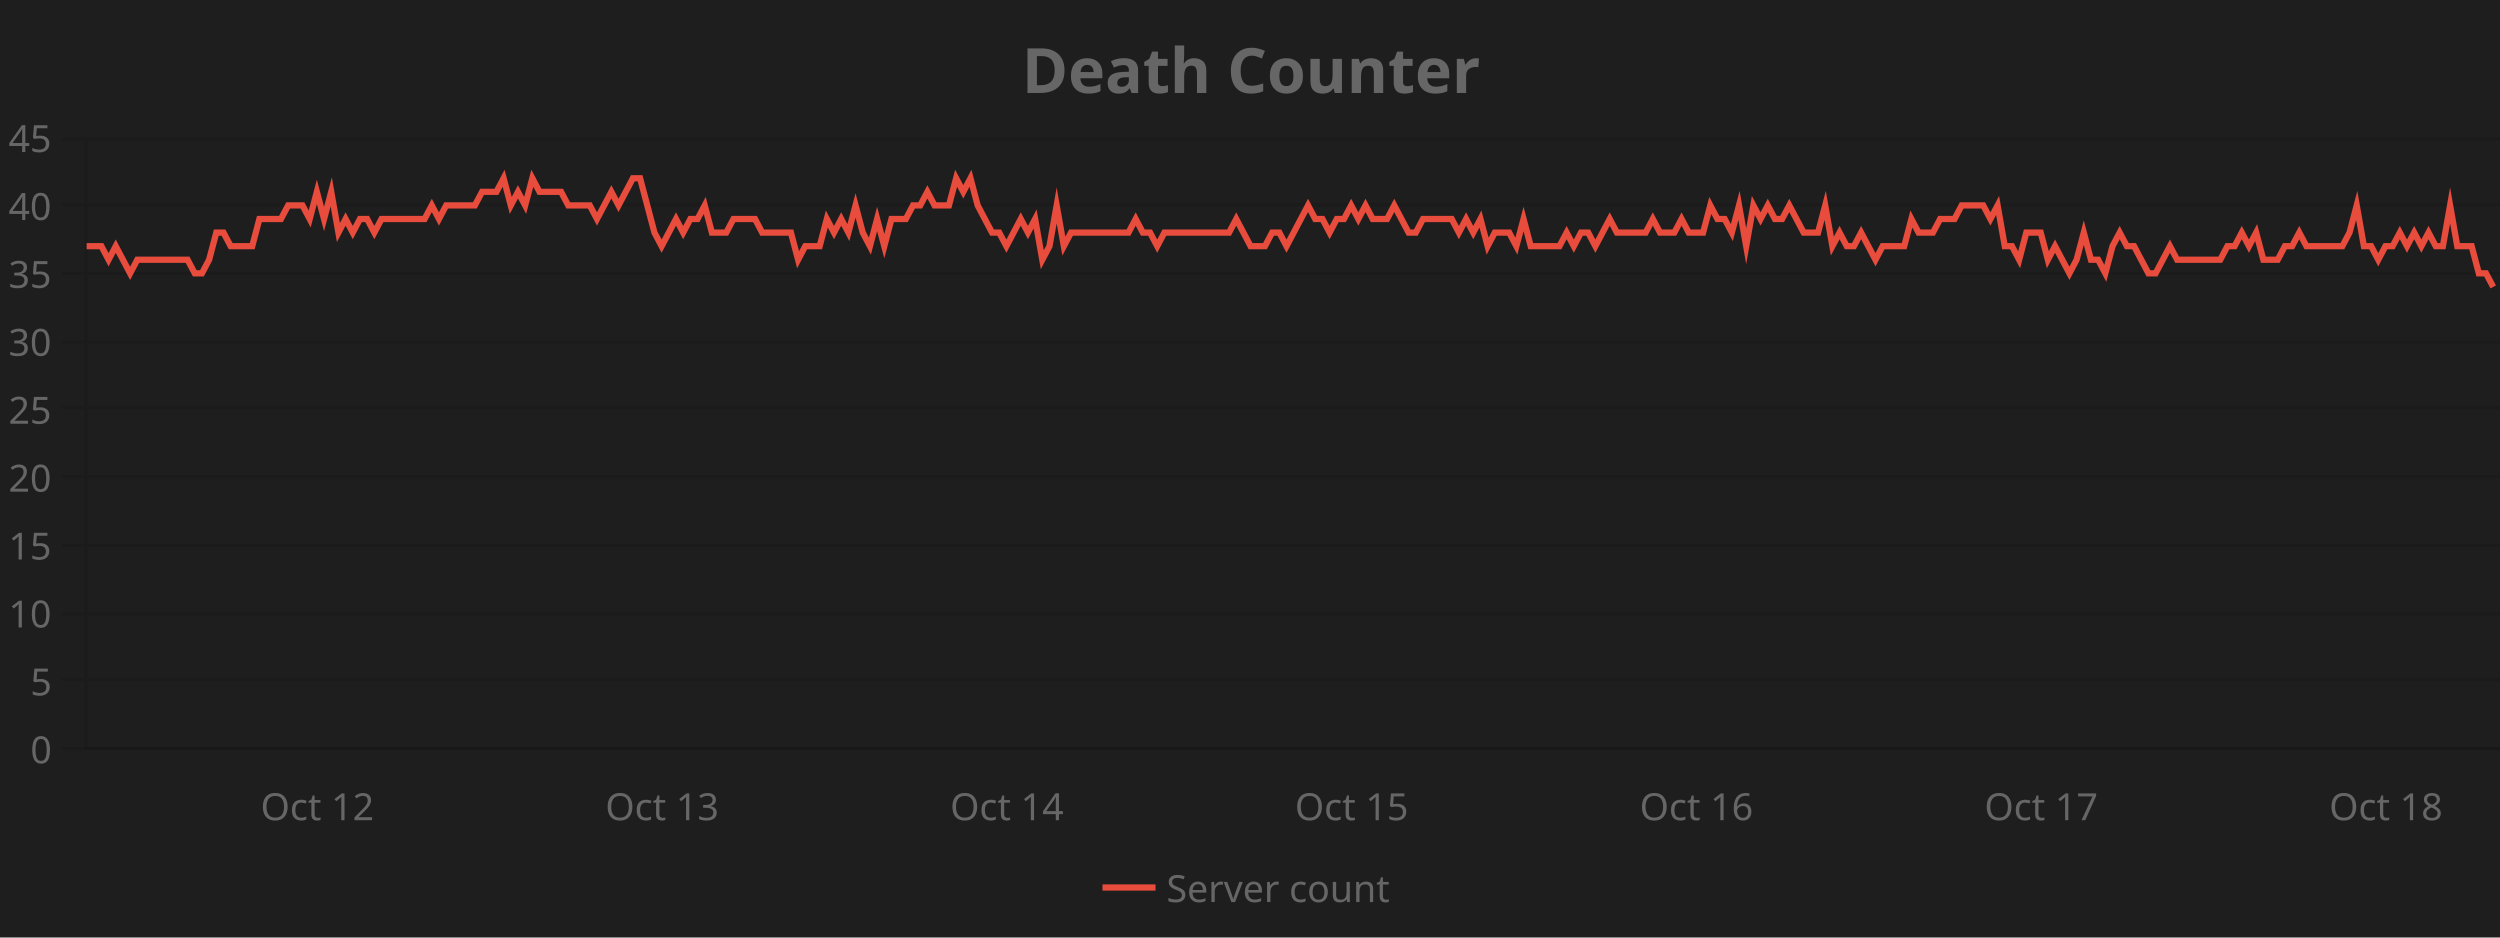 <?xml version="1.0" encoding="UTF-8"?>
<svg xmlns="http://www.w3.org/2000/svg" xmlns:xlink="http://www.w3.org/1999/xlink" width="800" height="300" viewBox="0 0 800 300">
<defs>
<clipPath id="clip-0">
<path clip-rule="nonzero" d="M 27.727 43 L 800 43 L 800 121 L 27.727 121 Z M 27.727 43 "/>
</clipPath>
</defs>
<rect x="-80" y="-30" width="960" height="360" fill="rgb(11.765%, 11.765%, 11.765%)" fill-opacity="1"/>
<path fill="none" stroke-width="1" stroke-linecap="butt" stroke-linejoin="miter" stroke="rgb(0%, 0%, 0%)" stroke-opacity="0.098" stroke-miterlimit="10" d="M 28 239.5 L 800 239.5 "/>
<path fill="none" stroke-width="1" stroke-linecap="butt" stroke-linejoin="miter" stroke="rgb(0%, 0%, 0%)" stroke-opacity="0.098" stroke-miterlimit="10" d="M 19.727 239.5 L 27 239.5 "/>
<path fill="none" stroke-width="1" stroke-linecap="butt" stroke-linejoin="miter" stroke="rgb(0%, 0%, 0%)" stroke-opacity="0.098" stroke-miterlimit="10" d="M 28 217.5 L 800 217.5 "/>
<path fill="none" stroke-width="1" stroke-linecap="butt" stroke-linejoin="miter" stroke="rgb(0%, 0%, 0%)" stroke-opacity="0.098" stroke-miterlimit="10" d="M 19.727 217.5 L 27 217.5 "/>
<path fill="none" stroke-width="1" stroke-linecap="butt" stroke-linejoin="miter" stroke="rgb(0%, 0%, 0%)" stroke-opacity="0.098" stroke-miterlimit="10" d="M 28 196.5 L 800 196.5 "/>
<path fill="none" stroke-width="1" stroke-linecap="butt" stroke-linejoin="miter" stroke="rgb(0%, 0%, 0%)" stroke-opacity="0.098" stroke-miterlimit="10" d="M 19.727 196.5 L 27 196.5 "/>
<path fill="none" stroke-width="1" stroke-linecap="butt" stroke-linejoin="miter" stroke="rgb(0%, 0%, 0%)" stroke-opacity="0.098" stroke-miterlimit="10" d="M 28 174.5 L 800 174.5 "/>
<path fill="none" stroke-width="1" stroke-linecap="butt" stroke-linejoin="miter" stroke="rgb(0%, 0%, 0%)" stroke-opacity="0.098" stroke-miterlimit="10" d="M 19.727 174.5 L 27 174.5 "/>
<path fill="none" stroke-width="1" stroke-linecap="butt" stroke-linejoin="miter" stroke="rgb(0%, 0%, 0%)" stroke-opacity="0.098" stroke-miterlimit="10" d="M 28 152.5 L 800 152.5 "/>
<path fill="none" stroke-width="1" stroke-linecap="butt" stroke-linejoin="miter" stroke="rgb(0%, 0%, 0%)" stroke-opacity="0.098" stroke-miterlimit="10" d="M 19.727 152.5 L 27 152.5 "/>
<path fill="none" stroke-width="1" stroke-linecap="butt" stroke-linejoin="miter" stroke="rgb(0%, 0%, 0%)" stroke-opacity="0.098" stroke-miterlimit="10" d="M 28 130.5 L 800 130.5 "/>
<path fill="none" stroke-width="1" stroke-linecap="butt" stroke-linejoin="miter" stroke="rgb(0%, 0%, 0%)" stroke-opacity="0.098" stroke-miterlimit="10" d="M 19.727 130.5 L 27 130.5 "/>
<path fill="none" stroke-width="1" stroke-linecap="butt" stroke-linejoin="miter" stroke="rgb(0%, 0%, 0%)" stroke-opacity="0.098" stroke-miterlimit="10" d="M 28 109.5 L 800 109.5 "/>
<path fill="none" stroke-width="1" stroke-linecap="butt" stroke-linejoin="miter" stroke="rgb(0%, 0%, 0%)" stroke-opacity="0.098" stroke-miterlimit="10" d="M 19.727 109.5 L 27 109.5 "/>
<path fill="none" stroke-width="1" stroke-linecap="butt" stroke-linejoin="miter" stroke="rgb(0%, 0%, 0%)" stroke-opacity="0.098" stroke-miterlimit="10" d="M 28 87.5 L 800 87.5 "/>
<path fill="none" stroke-width="1" stroke-linecap="butt" stroke-linejoin="miter" stroke="rgb(0%, 0%, 0%)" stroke-opacity="0.098" stroke-miterlimit="10" d="M 19.727 87.5 L 27 87.5 "/>
<path fill="none" stroke-width="1" stroke-linecap="butt" stroke-linejoin="miter" stroke="rgb(0%, 0%, 0%)" stroke-opacity="0.098" stroke-miterlimit="10" d="M 28 65.5 L 800 65.5 "/>
<path fill="none" stroke-width="1" stroke-linecap="butt" stroke-linejoin="miter" stroke="rgb(0%, 0%, 0%)" stroke-opacity="0.098" stroke-miterlimit="10" d="M 19.727 65.5 L 27 65.5 "/>
<path fill="none" stroke-width="1" stroke-linecap="butt" stroke-linejoin="miter" stroke="rgb(0%, 0%, 0%)" stroke-opacity="0.098" stroke-miterlimit="10" d="M 28 44.5 L 800 44.5 "/>
<path fill="none" stroke-width="1" stroke-linecap="butt" stroke-linejoin="miter" stroke="rgb(0%, 0%, 0%)" stroke-opacity="0.098" stroke-miterlimit="10" d="M 19.727 44.5 L 27 44.5 "/>
<path fill="none" stroke-width="2" stroke-linecap="butt" stroke-linejoin="miter" stroke="rgb(90.588%, 29.804%, 23.529%)" stroke-opacity="1" stroke-miterlimit="10" d="M 352.797 284 L 369.77 284 "/>
<path fill-rule="nonzero" fill="rgb(40%, 40%, 40%)" fill-opacity="1" d="M 379.312 286.359 C 379.312 287.121 379.035 287.715 378.484 288.141 C 377.93 288.57 377.188 288.781 376.25 288.781 C 375.77 288.781 375.32 288.742 374.906 288.672 C 374.5 288.602 374.16 288.5 373.891 288.375 L 373.891 287.344 C 374.18 287.469 374.539 287.586 374.969 287.688 C 375.395 287.793 375.836 287.844 376.297 287.844 C 376.93 287.844 377.41 287.719 377.734 287.469 C 378.055 287.219 378.219 286.883 378.219 286.453 C 378.219 286.184 378.156 285.953 378.031 285.766 C 377.914 285.57 377.711 285.387 377.422 285.219 C 377.129 285.055 376.723 284.883 376.203 284.703 C 375.484 284.434 374.938 284.105 374.562 283.719 C 374.188 283.336 374 282.812 374 282.156 C 374 281.699 374.113 281.309 374.344 280.984 C 374.582 280.664 374.906 280.414 375.312 280.234 C 375.727 280.059 376.203 279.969 376.734 279.969 C 377.203 279.969 377.633 280.016 378.031 280.109 C 378.426 280.195 378.781 280.309 379.094 280.453 L 378.766 281.375 C 378.473 281.25 378.148 281.148 377.797 281.062 C 377.453 280.969 377.094 280.922 376.719 280.922 C 376.176 280.922 375.77 281.039 375.5 281.266 C 375.227 281.484 375.094 281.789 375.094 282.172 C 375.094 282.453 375.148 282.695 375.266 282.891 C 375.391 283.078 375.586 283.25 375.859 283.406 C 376.129 283.555 376.5 283.715 376.969 283.891 C 377.469 284.078 377.891 284.277 378.234 284.484 C 378.586 284.695 378.852 284.949 379.031 285.25 C 379.219 285.543 379.312 285.914 379.312 286.359 Z M 383.367 282.109 C 383.918 282.109 384.391 282.23 384.789 282.469 C 385.184 282.711 385.484 283.047 385.695 283.484 C 385.914 283.914 386.023 284.422 386.023 285.016 L 386.023 285.641 L 381.617 285.641 C 381.637 286.371 381.824 286.93 382.18 287.312 C 382.531 287.688 383.027 287.875 383.664 287.875 C 384.078 287.875 384.445 287.84 384.758 287.766 C 385.07 287.684 385.398 287.574 385.742 287.438 L 385.742 288.359 C 385.406 288.508 385.078 288.609 384.758 288.672 C 384.445 288.742 384.062 288.781 383.617 288.781 C 383.012 288.781 382.477 288.656 382.008 288.406 C 381.539 288.156 381.172 287.789 380.914 287.297 C 380.652 286.809 380.523 286.203 380.523 285.484 C 380.523 284.789 380.641 284.188 380.883 283.688 C 381.121 283.18 381.453 282.789 381.883 282.516 C 382.309 282.246 382.805 282.109 383.367 282.109 Z M 383.352 282.969 C 382.852 282.969 382.453 283.133 382.164 283.453 C 381.871 283.777 381.699 284.227 381.648 284.797 L 384.914 284.797 C 384.914 284.258 384.789 283.82 384.539 283.484 C 384.289 283.141 383.891 282.969 383.352 282.969 Z M 390.652 282.109 C 390.777 282.109 390.906 282.117 391.043 282.125 C 391.188 282.137 391.312 282.152 391.418 282.172 L 391.277 283.141 C 391.172 283.121 391.059 283.105 390.934 283.094 C 390.809 283.074 390.691 283.062 390.59 283.062 C 390.254 283.062 389.941 283.156 389.652 283.344 C 389.371 283.523 389.141 283.773 388.965 284.094 C 388.797 284.418 388.715 284.793 388.715 285.219 L 388.715 288.656 L 387.652 288.656 L 387.652 282.219 L 388.527 282.219 L 388.637 283.406 L 388.684 283.406 C 388.891 283.055 389.156 282.75 389.48 282.5 C 389.812 282.242 390.203 282.109 390.652 282.109 Z M 394.031 288.656 L 391.594 282.219 L 392.719 282.219 L 394.094 286.016 C 394.156 286.195 394.223 286.391 394.297 286.609 C 394.367 286.82 394.43 287.023 394.484 287.219 C 394.535 287.418 394.578 287.586 394.609 287.719 L 394.656 287.719 C 394.688 287.586 394.727 287.418 394.781 287.219 C 394.844 287.023 394.91 286.812 394.984 286.594 C 395.066 286.375 395.133 286.184 395.188 286.016 L 396.562 282.219 L 397.688 282.219 L 395.234 288.656 Z M 401.188 282.109 C 401.738 282.109 402.211 282.23 402.609 282.469 C 403.004 282.711 403.305 283.047 403.516 283.484 C 403.734 283.914 403.844 284.422 403.844 285.016 L 403.844 285.641 L 399.438 285.641 C 399.457 286.371 399.645 286.93 400 287.312 C 400.352 287.688 400.848 287.875 401.484 287.875 C 401.898 287.875 402.266 287.84 402.578 287.766 C 402.891 287.684 403.219 287.574 403.562 287.438 L 403.562 288.359 C 403.227 288.508 402.898 288.609 402.578 288.672 C 402.266 288.742 401.883 288.781 401.438 288.781 C 400.832 288.781 400.297 288.656 399.828 288.406 C 399.359 288.156 398.992 287.789 398.734 287.297 C 398.473 286.809 398.344 286.203 398.344 285.484 C 398.344 284.789 398.461 284.188 398.703 283.688 C 398.941 283.18 399.273 282.789 399.703 282.516 C 400.129 282.246 400.625 282.109 401.188 282.109 Z M 401.172 282.969 C 400.672 282.969 400.273 283.133 399.984 283.453 C 399.691 283.777 399.52 284.227 399.469 284.797 L 402.734 284.797 C 402.734 284.258 402.609 283.82 402.359 283.484 C 402.109 283.141 401.711 282.969 401.172 282.969 Z M 408.473 282.109 C 408.598 282.109 408.727 282.117 408.863 282.125 C 409.008 282.137 409.133 282.152 409.238 282.172 L 409.098 283.141 C 408.992 283.121 408.879 283.105 408.754 283.094 C 408.629 283.074 408.512 283.062 408.41 283.062 C 408.074 283.062 407.762 283.156 407.473 283.344 C 407.191 283.523 406.961 283.773 406.785 284.094 C 406.617 284.418 406.535 284.793 406.535 285.219 L 406.535 288.656 L 405.473 288.656 L 405.473 282.219 L 406.348 282.219 L 406.457 283.406 L 406.504 283.406 C 406.711 283.055 406.977 282.75 407.301 282.5 C 407.633 282.242 408.023 282.109 408.473 282.109 Z M 416.125 288.781 C 415.562 288.781 415.055 288.664 414.609 288.438 C 414.172 288.199 413.82 287.836 413.562 287.344 C 413.312 286.855 413.188 286.23 413.188 285.469 C 413.188 284.68 413.316 284.039 413.578 283.547 C 413.848 283.047 414.207 282.684 414.656 282.453 C 415.113 282.227 415.629 282.109 416.203 282.109 C 416.523 282.109 416.836 282.148 417.141 282.219 C 417.453 282.281 417.703 282.359 417.891 282.453 L 417.578 283.328 C 417.379 283.258 417.148 283.188 416.891 283.125 C 416.641 283.062 416.398 283.031 416.172 283.031 C 414.91 283.031 414.281 283.844 414.281 285.469 C 414.281 286.242 414.43 286.836 414.734 287.25 C 415.047 287.656 415.508 287.859 416.125 287.859 C 416.469 287.859 416.773 287.824 417.047 287.75 C 417.316 287.68 417.562 287.594 417.781 287.5 L 417.781 288.422 C 417.57 288.539 417.336 288.625 417.078 288.688 C 416.816 288.75 416.5 288.781 416.125 288.781 Z M 424.902 285.422 C 424.902 286.496 424.629 287.324 424.09 287.906 C 423.547 288.492 422.816 288.781 421.902 288.781 C 421.34 288.781 420.832 288.652 420.387 288.391 C 419.938 288.133 419.582 287.75 419.324 287.25 C 419.074 286.75 418.949 286.141 418.949 285.422 C 418.949 284.359 419.215 283.543 419.746 282.969 C 420.285 282.398 421.016 282.109 421.934 282.109 C 422.527 282.109 423.043 282.242 423.48 282.5 C 423.926 282.762 424.277 283.137 424.527 283.625 C 424.777 284.117 424.902 284.715 424.902 285.422 Z M 420.043 285.422 C 420.043 286.184 420.191 286.789 420.496 287.234 C 420.797 287.684 421.277 287.906 421.934 287.906 C 422.578 287.906 423.051 287.684 423.355 287.234 C 423.656 286.789 423.809 286.184 423.809 285.422 C 423.809 284.664 423.656 284.07 423.355 283.641 C 423.051 283.215 422.574 283 421.918 283 C 421.262 283 420.781 283.215 420.48 283.641 C 420.188 284.07 420.043 284.664 420.043 285.422 Z M 431.941 282.219 L 431.941 288.656 L 431.082 288.656 L 430.926 287.797 L 430.879 287.797 C 430.668 288.141 430.379 288.391 430.004 288.547 C 429.637 288.703 429.246 288.781 428.832 288.781 C 428.059 288.781 427.477 288.594 427.082 288.219 C 426.695 287.844 426.504 287.25 426.504 286.438 L 426.504 282.219 L 427.566 282.219 L 427.566 286.359 C 427.566 287.391 428.039 287.906 428.988 287.906 C 429.707 287.906 430.199 287.711 430.473 287.312 C 430.754 286.906 430.895 286.328 430.895 285.578 L 430.895 282.219 Z M 437.078 282.109 C 437.848 282.109 438.426 282.297 438.812 282.672 C 439.207 283.039 439.406 283.637 439.406 284.469 L 439.406 288.656 L 438.375 288.656 L 438.375 284.547 C 438.375 283.516 437.891 283 436.922 283 C 436.211 283 435.723 283.199 435.453 283.594 C 435.18 283.992 435.047 284.562 435.047 285.312 L 435.047 288.656 L 433.984 288.656 L 433.984 282.219 L 434.844 282.219 L 435 283.094 L 435.062 283.094 C 435.27 282.762 435.555 282.516 435.922 282.359 C 436.285 282.195 436.672 282.109 437.078 282.109 Z M 443.555 287.906 C 443.711 287.906 443.871 287.898 444.039 287.875 C 444.203 287.844 444.34 287.812 444.445 287.781 L 444.445 288.578 C 444.34 288.641 444.184 288.688 443.977 288.719 C 443.766 288.758 443.562 288.781 443.367 288.781 C 443.031 288.781 442.719 288.723 442.43 288.609 C 442.148 288.484 441.918 288.281 441.742 288 C 441.574 287.711 441.492 287.305 441.492 286.781 L 441.492 283.047 L 440.57 283.047 L 440.57 282.531 L 441.492 282.109 L 441.914 280.75 L 442.539 280.75 L 442.539 282.219 L 444.398 282.219 L 444.398 283.047 L 442.539 283.047 L 442.539 286.766 C 442.539 287.152 442.633 287.438 442.82 287.625 C 443.008 287.812 443.25 287.906 443.555 287.906 Z M 373.281 275.828 "/>
<path fill-rule="nonzero" fill="rgb(40%, 40%, 40%)" fill-opacity="1" d="M 340.641 22.477 C 340.641 24.895 339.957 26.711 338.594 27.93 C 337.227 29.148 335.312 29.758 332.844 29.758 L 328.797 29.758 L 328.797 15.477 L 333.281 15.477 C 334.77 15.477 336.062 15.742 337.156 16.273 C 338.258 16.805 339.113 17.594 339.719 18.633 C 340.332 19.664 340.641 20.945 340.641 22.477 Z M 337.5 22.555 C 337.5 20.973 337.148 19.812 336.453 19.07 C 335.766 18.332 334.758 17.961 333.438 17.961 L 331.812 17.961 L 331.812 27.258 L 333.125 27.258 C 336.039 27.258 337.5 25.691 337.5 22.555 Z M 347.863 18.633 C 349.363 18.633 350.551 19.066 351.426 19.93 C 352.309 20.785 352.754 22.008 352.754 23.602 L 352.754 25.039 L 345.723 25.039 C 345.742 25.883 345.988 26.547 346.457 27.023 C 346.934 27.504 347.598 27.742 348.441 27.742 C 349.148 27.742 349.789 27.676 350.363 27.539 C 350.934 27.395 351.527 27.176 352.145 26.883 L 352.145 29.18 C 351.613 29.441 351.051 29.633 350.457 29.758 C 349.863 29.891 349.145 29.961 348.301 29.961 C 347.207 29.961 346.238 29.758 345.395 29.352 C 344.559 28.945 343.902 28.332 343.426 27.508 C 342.945 26.676 342.707 25.633 342.707 24.383 C 342.707 23.102 342.918 22.039 343.348 21.195 C 343.785 20.344 344.387 19.703 345.16 19.273 C 345.93 18.848 346.832 18.633 347.863 18.633 Z M 347.879 20.758 C 347.305 20.758 346.824 20.945 346.441 21.32 C 346.066 21.695 345.848 22.273 345.785 23.055 L 349.957 23.055 C 349.945 22.391 349.773 21.844 349.441 21.414 C 349.105 20.977 348.586 20.758 347.879 20.758 Z M 359.668 18.617 C 361.125 18.617 362.246 18.938 363.027 19.57 C 363.809 20.207 364.199 21.176 364.199 22.477 L 364.199 29.758 L 362.121 29.758 L 361.543 28.273 L 361.465 28.273 C 360.996 28.867 360.5 29.301 359.98 29.57 C 359.457 29.828 358.746 29.961 357.84 29.961 C 356.871 29.961 356.062 29.68 355.418 29.117 C 354.781 28.547 354.465 27.672 354.465 26.492 C 354.465 25.336 354.871 24.484 355.684 23.93 C 356.496 23.379 357.715 23.078 359.34 23.023 L 361.246 22.961 L 361.246 22.477 C 361.246 21.906 361.094 21.488 360.793 21.227 C 360.488 20.957 360.074 20.82 359.543 20.82 C 359.012 20.82 358.488 20.898 357.98 21.055 C 357.469 21.203 356.965 21.391 356.465 21.617 L 355.48 19.602 C 356.062 19.289 356.707 19.051 357.418 18.883 C 358.137 18.707 358.887 18.617 359.668 18.617 Z M 360.074 24.742 C 359.113 24.766 358.449 24.938 358.074 25.258 C 357.707 25.582 357.527 26.004 357.527 26.523 C 357.527 26.973 357.656 27.297 357.918 27.492 C 358.188 27.68 358.535 27.773 358.965 27.773 C 359.598 27.773 360.137 27.586 360.574 27.211 C 361.02 26.828 361.246 26.289 361.246 25.602 L 361.246 24.695 Z M 371.855 27.57 C 372.188 27.57 372.504 27.539 372.809 27.477 C 373.121 27.414 373.434 27.336 373.746 27.242 L 373.746 29.461 C 373.422 29.598 373.02 29.711 372.543 29.805 C 372.074 29.906 371.559 29.961 370.996 29.961 C 370.34 29.961 369.754 29.855 369.246 29.648 C 368.734 29.43 368.328 29.062 368.027 28.539 C 367.723 28.008 367.574 27.273 367.574 26.336 L 367.574 21.07 L 366.152 21.07 L 366.152 19.82 L 367.793 18.82 L 368.652 16.523 L 370.559 16.523 L 370.559 18.836 L 373.621 18.836 L 373.621 21.07 L 370.559 21.07 L 370.559 26.336 C 370.559 26.754 370.676 27.066 370.918 27.273 C 371.156 27.473 371.469 27.57 371.855 27.57 Z M 378.926 17.664 C 378.926 18.195 378.902 18.711 378.863 19.211 C 378.832 19.703 378.805 20.047 378.785 20.242 L 378.941 20.242 C 379.285 19.68 379.727 19.273 380.27 19.023 C 380.82 18.766 381.43 18.633 382.098 18.633 C 383.285 18.633 384.23 18.953 384.941 19.586 C 385.66 20.223 386.02 21.238 386.02 22.633 L 386.02 29.758 L 383.035 29.758 L 383.035 23.383 C 383.035 21.812 382.449 21.023 381.285 21.023 C 380.387 21.023 379.77 21.336 379.426 21.961 C 379.09 22.578 378.926 23.461 378.926 24.617 L 378.926 29.758 L 375.941 29.758 L 375.941 14.555 L 378.926 14.555 Z M 400.578 17.805 C 399.422 17.805 398.535 18.238 397.922 19.102 C 397.305 19.969 397 21.156 397 22.664 C 397 24.188 397.281 25.363 397.844 26.195 C 398.414 27.031 399.328 27.445 400.578 27.445 C 401.16 27.445 401.742 27.379 402.328 27.242 C 402.91 27.109 403.539 26.922 404.219 26.68 L 404.219 29.211 C 403.594 29.473 402.973 29.66 402.359 29.773 C 401.742 29.898 401.055 29.961 400.297 29.961 C 398.828 29.961 397.613 29.66 396.656 29.055 C 395.707 28.441 395.004 27.586 394.547 26.492 C 394.098 25.391 393.875 24.102 393.875 22.633 C 393.875 21.195 394.133 19.926 394.656 18.82 C 395.176 17.719 395.93 16.852 396.922 16.227 C 397.922 15.594 399.141 15.273 400.578 15.273 C 401.285 15.273 401.992 15.367 402.703 15.555 C 403.422 15.734 404.109 15.973 404.766 16.273 L 403.781 18.742 C 403.25 18.484 402.711 18.266 402.172 18.086 C 401.629 17.898 401.098 17.805 400.578 17.805 Z M 416.945 24.273 C 416.945 26.086 416.465 27.488 415.508 28.477 C 414.559 29.469 413.262 29.961 411.617 29.961 C 410.605 29.961 409.703 29.742 408.914 29.305 C 408.121 28.859 407.496 28.211 407.039 27.367 C 406.59 26.523 406.367 25.492 406.367 24.273 C 406.367 22.461 406.836 21.07 407.773 20.102 C 408.719 19.125 410.023 18.633 411.68 18.633 C 412.711 18.633 413.617 18.859 414.398 19.305 C 415.188 19.742 415.809 20.379 416.258 21.211 C 416.715 22.047 416.945 23.066 416.945 24.273 Z M 409.398 24.273 C 409.398 25.359 409.574 26.176 409.93 26.727 C 410.281 27.281 410.859 27.555 411.664 27.555 C 412.445 27.555 413.012 27.281 413.367 26.727 C 413.719 26.176 413.898 25.359 413.898 24.273 C 413.898 23.203 413.719 22.395 413.367 21.852 C 413.012 21.312 412.438 21.039 411.648 21.039 C 410.855 21.039 410.281 21.312 409.93 21.852 C 409.574 22.395 409.398 23.203 409.398 24.273 Z M 429.418 18.836 L 429.418 29.758 L 427.137 29.758 L 426.746 28.352 L 426.574 28.352 C 426.23 28.914 425.754 29.328 425.152 29.586 C 424.547 29.836 423.902 29.961 423.215 29.961 C 422.047 29.961 421.109 29.645 420.402 29.008 C 419.691 28.375 419.34 27.359 419.34 25.961 L 419.34 18.836 L 422.324 18.836 L 422.324 25.211 C 422.324 25.992 422.457 26.582 422.73 26.977 C 423.012 27.375 423.457 27.57 424.074 27.57 C 424.98 27.57 425.598 27.266 425.934 26.648 C 426.266 26.023 426.434 25.133 426.434 23.977 L 426.434 18.836 Z M 438.746 18.633 C 439.91 18.633 440.848 18.953 441.559 19.586 C 442.266 20.223 442.621 21.238 442.621 22.633 L 442.621 29.758 L 439.637 29.758 L 439.637 23.383 C 439.637 22.594 439.496 22.004 439.215 21.617 C 438.934 21.223 438.488 21.023 437.887 21.023 C 436.98 21.023 436.359 21.336 436.027 21.961 C 435.691 22.578 435.527 23.461 435.527 24.617 L 435.527 29.758 L 432.543 29.758 L 432.543 18.836 L 434.824 18.836 L 435.215 20.242 L 435.387 20.242 C 435.73 19.68 436.203 19.273 436.809 19.023 C 437.41 18.766 438.059 18.633 438.746 18.633 Z M 450.273 27.57 C 450.605 27.57 450.922 27.539 451.227 27.477 C 451.539 27.414 451.852 27.336 452.164 27.242 L 452.164 29.461 C 451.84 29.598 451.438 29.711 450.961 29.805 C 450.492 29.906 449.977 29.961 449.414 29.961 C 448.758 29.961 448.172 29.855 447.664 29.648 C 447.152 29.43 446.746 29.062 446.445 28.539 C 446.141 28.008 445.992 27.273 445.992 26.336 L 445.992 21.07 L 444.57 21.07 L 444.57 19.82 L 446.211 18.82 L 447.07 16.523 L 448.977 16.523 L 448.977 18.836 L 452.039 18.836 L 452.039 21.07 L 448.977 21.07 L 448.977 26.336 C 448.977 26.754 449.094 27.066 449.336 27.273 C 449.574 27.473 449.887 27.57 450.273 27.57 Z M 458.859 18.633 C 460.359 18.633 461.547 19.066 462.422 19.93 C 463.305 20.785 463.75 22.008 463.75 23.602 L 463.75 25.039 L 456.719 25.039 C 456.738 25.883 456.984 26.547 457.453 27.023 C 457.93 27.504 458.594 27.742 459.438 27.742 C 460.145 27.742 460.785 27.676 461.359 27.539 C 461.93 27.395 462.523 27.176 463.141 26.883 L 463.141 29.18 C 462.609 29.441 462.047 29.633 461.453 29.758 C 460.859 29.891 460.141 29.961 459.297 29.961 C 458.203 29.961 457.234 29.758 456.391 29.352 C 455.555 28.945 454.898 28.332 454.422 27.508 C 453.941 26.676 453.703 25.633 453.703 24.383 C 453.703 23.102 453.914 22.039 454.344 21.195 C 454.781 20.344 455.383 19.703 456.156 19.273 C 456.926 18.848 457.828 18.633 458.859 18.633 Z M 458.875 20.758 C 458.301 20.758 457.82 20.945 457.438 21.32 C 457.062 21.695 456.844 22.273 456.781 23.055 L 460.953 23.055 C 460.941 22.391 460.77 21.844 460.438 21.414 C 460.102 20.977 459.582 20.758 458.875 20.758 Z M 472.273 18.633 C 472.418 18.633 472.59 18.645 472.789 18.664 C 472.996 18.676 473.156 18.691 473.273 18.711 L 473.055 21.523 C 472.961 21.492 472.824 21.469 472.648 21.445 C 472.469 21.426 472.312 21.414 472.18 21.414 C 471.668 21.414 471.18 21.508 470.711 21.695 C 470.25 21.875 469.875 22.164 469.586 22.57 C 469.305 22.969 469.164 23.508 469.164 24.195 L 469.164 29.758 L 466.18 29.758 L 466.18 18.836 L 468.43 18.836 L 468.883 20.68 L 469.023 20.68 C 469.336 20.117 469.773 19.641 470.336 19.242 C 470.898 18.836 471.543 18.633 472.273 18.633 Z M 327 8.379 "/>
<path fill="none" stroke-width="1" stroke-linecap="butt" stroke-linejoin="miter" stroke="rgb(0%, 0%, 0%)" stroke-opacity="0.098" stroke-miterlimit="10" d="M 27 239.5 L 801 239.5 "/>
<path fill-rule="nonzero" fill="rgb(40%, 40%, 40%)" fill-opacity="1" d="M 92.035 258.16 C 92.035 259.047 91.883 259.824 91.582 260.488 C 91.277 261.145 90.836 261.66 90.254 262.035 C 89.668 262.402 88.945 262.582 88.082 262.582 C 87.195 262.582 86.457 262.402 85.863 262.035 C 85.277 261.66 84.84 261.145 84.551 260.488 C 84.27 259.824 84.129 259.043 84.129 258.145 C 84.129 257.27 84.27 256.504 84.551 255.848 C 84.84 255.191 85.277 254.684 85.863 254.316 C 86.457 253.941 87.199 253.754 88.098 253.754 C 88.949 253.754 89.668 253.938 90.254 254.301 C 90.836 254.668 91.277 255.184 91.582 255.848 C 91.883 256.504 92.035 257.277 92.035 258.16 Z M 85.27 258.16 C 85.27 259.246 85.492 260.098 85.941 260.723 C 86.398 261.34 87.113 261.645 88.082 261.645 C 89.059 261.645 89.773 261.34 90.223 260.723 C 90.668 260.098 90.895 259.246 90.895 258.16 C 90.895 257.078 90.668 256.234 90.223 255.629 C 89.773 255.016 89.066 254.707 88.098 254.707 C 87.129 254.707 86.414 255.016 85.957 255.629 C 85.496 256.234 85.27 257.078 85.27 258.16 Z M 96.359 262.582 C 95.797 262.582 95.289 262.465 94.844 262.238 C 94.406 262 94.055 261.637 93.797 261.145 C 93.547 260.656 93.422 260.031 93.422 259.27 C 93.422 258.48 93.551 257.84 93.812 257.348 C 94.082 256.848 94.441 256.484 94.891 256.254 C 95.348 256.027 95.863 255.91 96.438 255.91 C 96.758 255.91 97.07 255.949 97.375 256.02 C 97.688 256.082 97.938 256.16 98.125 256.254 L 97.812 257.129 C 97.613 257.059 97.383 256.988 97.125 256.926 C 96.875 256.863 96.633 256.832 96.406 256.832 C 95.145 256.832 94.516 257.645 94.516 259.27 C 94.516 260.043 94.664 260.637 94.969 261.051 C 95.281 261.457 95.742 261.66 96.359 261.66 C 96.703 261.66 97.008 261.625 97.281 261.551 C 97.551 261.48 97.797 261.395 98.016 261.301 L 98.016 262.223 C 97.805 262.34 97.57 262.426 97.312 262.488 C 97.051 262.551 96.734 262.582 96.359 262.582 Z M 101.699 261.707 C 101.855 261.707 102.016 261.699 102.184 261.676 C 102.348 261.645 102.484 261.613 102.59 261.582 L 102.59 262.379 C 102.484 262.441 102.328 262.488 102.121 262.52 C 101.91 262.559 101.707 262.582 101.512 262.582 C 101.176 262.582 100.863 262.523 100.574 262.41 C 100.293 262.285 100.062 262.082 99.887 261.801 C 99.719 261.512 99.637 261.105 99.637 260.582 L 99.637 256.848 L 98.715 256.848 L 98.715 256.332 L 99.637 255.91 L 100.059 254.551 L 100.684 254.551 L 100.684 256.02 L 102.543 256.02 L 102.543 256.848 L 100.684 256.848 L 100.684 260.566 C 100.684 260.953 100.777 261.238 100.965 261.426 C 101.152 261.613 101.395 261.707 101.699 261.707 Z M 110.242 262.457 L 109.211 262.457 L 109.211 256.473 C 109.211 256.129 109.211 255.855 109.211 255.645 C 109.219 255.438 109.234 255.219 109.258 254.988 C 109.121 255.125 109 255.234 108.898 255.316 C 108.793 255.402 108.664 255.516 108.508 255.66 L 107.602 256.395 L 107.039 255.691 L 109.367 253.895 L 110.242 253.895 Z M 119.078 262.457 L 113.422 262.457 L 113.422 261.582 L 115.656 259.316 C 116.094 258.879 116.457 258.496 116.75 258.16 C 117.051 257.828 117.273 257.5 117.422 257.176 C 117.578 256.855 117.656 256.5 117.656 256.113 C 117.656 255.637 117.516 255.277 117.234 255.035 C 116.953 254.797 116.586 254.676 116.141 254.676 C 115.723 254.676 115.359 254.75 115.047 254.895 C 114.734 255.031 114.41 255.23 114.078 255.488 L 113.516 254.77 C 113.848 254.5 114.234 254.266 114.672 254.066 C 115.109 253.871 115.598 253.77 116.141 253.77 C 116.941 253.77 117.57 253.973 118.031 254.379 C 118.5 254.785 118.734 255.344 118.734 256.051 C 118.734 256.5 118.641 256.922 118.453 257.316 C 118.273 257.703 118.02 258.09 117.688 258.473 C 117.363 258.848 116.984 259.254 116.547 259.691 L 114.75 261.441 L 114.75 261.504 L 119.078 261.504 Z M 83.395 249.629 "/>
<path fill-rule="nonzero" fill="rgb(40%, 40%, 40%)" fill-opacity="1" d="M 202.359 258.16 C 202.359 259.047 202.207 259.824 201.906 260.488 C 201.602 261.145 201.16 261.66 200.578 262.035 C 199.992 262.402 199.27 262.582 198.406 262.582 C 197.52 262.582 196.781 262.402 196.188 262.035 C 195.602 261.66 195.164 261.145 194.875 260.488 C 194.594 259.824 194.453 259.043 194.453 258.145 C 194.453 257.27 194.594 256.504 194.875 255.848 C 195.164 255.191 195.602 254.684 196.188 254.316 C 196.781 253.941 197.523 253.754 198.422 253.754 C 199.273 253.754 199.992 253.938 200.578 254.301 C 201.16 254.668 201.602 255.184 201.906 255.848 C 202.207 256.504 202.359 257.277 202.359 258.16 Z M 195.594 258.16 C 195.594 259.246 195.816 260.098 196.266 260.723 C 196.723 261.34 197.438 261.645 198.406 261.645 C 199.383 261.645 200.098 261.34 200.547 260.723 C 200.992 260.098 201.219 259.246 201.219 258.16 C 201.219 257.078 200.992 256.234 200.547 255.629 C 200.098 255.016 199.391 254.707 198.422 254.707 C 197.453 254.707 196.738 255.016 196.281 255.629 C 195.82 256.234 195.594 257.078 195.594 258.16 Z M 206.684 262.582 C 206.121 262.582 205.613 262.465 205.168 262.238 C 204.73 262 204.379 261.637 204.121 261.145 C 203.871 260.656 203.746 260.031 203.746 259.27 C 203.746 258.48 203.875 257.84 204.137 257.348 C 204.406 256.848 204.766 256.484 205.215 256.254 C 205.672 256.027 206.188 255.91 206.762 255.91 C 207.082 255.91 207.395 255.949 207.699 256.02 C 208.012 256.082 208.262 256.16 208.449 256.254 L 208.137 257.129 C 207.938 257.059 207.707 256.988 207.449 256.926 C 207.199 256.863 206.957 256.832 206.73 256.832 C 205.469 256.832 204.84 257.645 204.84 259.27 C 204.84 260.043 204.988 260.637 205.293 261.051 C 205.605 261.457 206.066 261.66 206.684 261.66 C 207.027 261.66 207.332 261.625 207.605 261.551 C 207.875 261.48 208.121 261.395 208.34 261.301 L 208.34 262.223 C 208.129 262.34 207.895 262.426 207.637 262.488 C 207.375 262.551 207.059 262.582 206.684 262.582 Z M 212.023 261.707 C 212.18 261.707 212.34 261.699 212.508 261.676 C 212.672 261.645 212.809 261.613 212.914 261.582 L 212.914 262.379 C 212.809 262.441 212.652 262.488 212.445 262.52 C 212.234 262.559 212.031 262.582 211.836 262.582 C 211.5 262.582 211.188 262.523 210.898 262.41 C 210.617 262.285 210.387 262.082 210.211 261.801 C 210.043 261.512 209.961 261.105 209.961 260.582 L 209.961 256.848 L 209.039 256.848 L 209.039 256.332 L 209.961 255.91 L 210.383 254.551 L 211.008 254.551 L 211.008 256.02 L 212.867 256.02 L 212.867 256.848 L 211.008 256.848 L 211.008 260.566 C 211.008 260.953 211.102 261.238 211.289 261.426 C 211.477 261.613 211.719 261.707 212.023 261.707 Z M 220.57 262.457 L 219.539 262.457 L 219.539 256.473 C 219.539 256.129 219.539 255.855 219.539 255.645 C 219.547 255.438 219.562 255.219 219.586 254.988 C 219.449 255.125 219.328 255.234 219.227 255.316 C 219.121 255.402 218.992 255.516 218.836 255.66 L 217.93 256.395 L 217.367 255.691 L 219.695 253.895 L 220.57 253.895 Z M 229.09 255.895 C 229.09 256.469 228.926 256.926 228.605 257.27 C 228.281 257.605 227.848 257.828 227.309 257.941 L 227.309 257.988 C 227.996 258.074 228.504 258.293 228.84 258.645 C 229.184 259 229.355 259.457 229.355 260.02 C 229.355 260.52 229.234 260.965 228.996 261.348 C 228.766 261.734 228.406 262.035 227.918 262.254 C 227.438 262.473 226.816 262.582 226.059 262.582 C 225.609 262.582 225.191 262.543 224.809 262.473 C 224.422 262.41 224.059 262.293 223.715 262.113 L 223.715 261.129 C 224.066 261.309 224.453 261.449 224.871 261.551 C 225.285 261.645 225.688 261.691 226.074 261.691 C 226.844 261.691 227.395 261.543 227.73 261.238 C 228.074 260.938 228.246 260.527 228.246 260.004 C 228.246 259.465 228.031 259.078 227.605 258.848 C 227.188 258.609 226.598 258.488 225.84 258.488 L 225.012 258.488 L 225.012 257.582 L 225.855 257.582 C 226.562 257.582 227.098 257.438 227.465 257.145 C 227.828 256.844 228.012 256.453 228.012 255.973 C 228.012 255.559 227.871 255.234 227.59 255.004 C 227.309 254.777 226.926 254.66 226.449 254.66 C 225.98 254.66 225.578 254.73 225.246 254.863 C 224.922 255 224.598 255.172 224.277 255.379 L 223.762 254.66 C 224.062 254.422 224.438 254.215 224.887 254.035 C 225.344 253.859 225.859 253.77 226.434 253.77 C 227.328 253.77 227.996 253.973 228.434 254.379 C 228.871 254.777 229.09 255.281 229.09 255.895 Z M 193.719 249.629 "/>
<path fill-rule="nonzero" fill="rgb(40%, 40%, 40%)" fill-opacity="1" d="M 312.688 258.16 C 312.688 259.047 312.535 259.824 312.234 260.488 C 311.93 261.145 311.488 261.66 310.906 262.035 C 310.32 262.402 309.598 262.582 308.734 262.582 C 307.848 262.582 307.109 262.402 306.516 262.035 C 305.93 261.66 305.492 261.145 305.203 260.488 C 304.922 259.824 304.781 259.043 304.781 258.145 C 304.781 257.27 304.922 256.504 305.203 255.848 C 305.492 255.191 305.93 254.684 306.516 254.316 C 307.109 253.941 307.852 253.754 308.75 253.754 C 309.602 253.754 310.32 253.938 310.906 254.301 C 311.488 254.668 311.93 255.184 312.234 255.848 C 312.535 256.504 312.688 257.277 312.688 258.16 Z M 305.922 258.16 C 305.922 259.246 306.145 260.098 306.594 260.723 C 307.051 261.34 307.766 261.645 308.734 261.645 C 309.711 261.645 310.426 261.34 310.875 260.723 C 311.32 260.098 311.547 259.246 311.547 258.16 C 311.547 257.078 311.32 256.234 310.875 255.629 C 310.426 255.016 309.719 254.707 308.75 254.707 C 307.781 254.707 307.066 255.016 306.609 255.629 C 306.148 256.234 305.922 257.078 305.922 258.16 Z M 317.012 262.582 C 316.449 262.582 315.941 262.465 315.496 262.238 C 315.059 262 314.707 261.637 314.449 261.145 C 314.199 260.656 314.074 260.031 314.074 259.27 C 314.074 258.48 314.203 257.84 314.465 257.348 C 314.734 256.848 315.094 256.484 315.543 256.254 C 316 256.027 316.516 255.91 317.09 255.91 C 317.41 255.91 317.723 255.949 318.027 256.02 C 318.34 256.082 318.59 256.16 318.777 256.254 L 318.465 257.129 C 318.266 257.059 318.035 256.988 317.777 256.926 C 317.527 256.863 317.285 256.832 317.059 256.832 C 315.797 256.832 315.168 257.645 315.168 259.27 C 315.168 260.043 315.316 260.637 315.621 261.051 C 315.934 261.457 316.395 261.66 317.012 261.66 C 317.355 261.66 317.66 261.625 317.934 261.551 C 318.203 261.48 318.449 261.395 318.668 261.301 L 318.668 262.223 C 318.457 262.34 318.223 262.426 317.965 262.488 C 317.703 262.551 317.387 262.582 317.012 262.582 Z M 322.352 261.707 C 322.508 261.707 322.668 261.699 322.836 261.676 C 323 261.645 323.137 261.613 323.242 261.582 L 323.242 262.379 C 323.137 262.441 322.98 262.488 322.773 262.52 C 322.562 262.559 322.359 262.582 322.164 262.582 C 321.828 262.582 321.516 262.523 321.227 262.41 C 320.945 262.285 320.715 262.082 320.539 261.801 C 320.371 261.512 320.289 261.105 320.289 260.582 L 320.289 256.848 L 319.367 256.848 L 319.367 256.332 L 320.289 255.91 L 320.711 254.551 L 321.336 254.551 L 321.336 256.02 L 323.195 256.02 L 323.195 256.848 L 321.336 256.848 L 321.336 260.566 C 321.336 260.953 321.43 261.238 321.617 261.426 C 321.805 261.613 322.047 261.707 322.352 261.707 Z M 330.898 262.457 L 329.867 262.457 L 329.867 256.473 C 329.867 256.129 329.867 255.855 329.867 255.645 C 329.875 255.438 329.891 255.219 329.914 254.988 C 329.777 255.125 329.656 255.234 329.555 255.316 C 329.449 255.402 329.32 255.516 329.164 255.66 L 328.258 256.395 L 327.695 255.691 L 330.023 253.895 L 330.898 253.895 Z M 340.121 260.52 L 338.871 260.52 L 338.871 262.457 L 337.855 262.457 L 337.855 260.52 L 333.746 260.52 L 333.746 259.613 L 337.777 253.848 L 338.871 253.848 L 338.871 259.566 L 340.121 259.566 Z M 337.855 256.863 C 337.855 256.449 337.859 256.094 337.871 255.801 C 337.891 255.512 337.906 255.234 337.918 254.973 L 337.871 254.973 C 337.797 255.121 337.715 255.281 337.621 255.457 C 337.527 255.637 337.438 255.785 337.355 255.91 L 334.777 259.566 L 337.855 259.566 Z M 304.047 249.629 "/>
<path fill-rule="nonzero" fill="rgb(40%, 40%, 40%)" fill-opacity="1" d="M 423.012 258.16 C 423.012 259.047 422.859 259.824 422.559 260.488 C 422.254 261.145 421.812 261.66 421.23 262.035 C 420.645 262.402 419.922 262.582 419.059 262.582 C 418.172 262.582 417.434 262.402 416.84 262.035 C 416.254 261.66 415.816 261.145 415.527 260.488 C 415.246 259.824 415.105 259.043 415.105 258.145 C 415.105 257.27 415.246 256.504 415.527 255.848 C 415.816 255.191 416.254 254.684 416.84 254.316 C 417.434 253.941 418.176 253.754 419.074 253.754 C 419.926 253.754 420.645 253.938 421.23 254.301 C 421.812 254.668 422.254 255.184 422.559 255.848 C 422.859 256.504 423.012 257.277 423.012 258.16 Z M 416.246 258.16 C 416.246 259.246 416.469 260.098 416.918 260.723 C 417.375 261.34 418.09 261.645 419.059 261.645 C 420.035 261.645 420.75 261.34 421.199 260.723 C 421.645 260.098 421.871 259.246 421.871 258.16 C 421.871 257.078 421.645 256.234 421.199 255.629 C 420.75 255.016 420.043 254.707 419.074 254.707 C 418.105 254.707 417.391 255.016 416.934 255.629 C 416.473 256.234 416.246 257.078 416.246 258.16 Z M 427.336 262.582 C 426.773 262.582 426.266 262.465 425.82 262.238 C 425.383 262 425.031 261.637 424.773 261.145 C 424.523 260.656 424.398 260.031 424.398 259.27 C 424.398 258.48 424.527 257.84 424.789 257.348 C 425.059 256.848 425.418 256.484 425.867 256.254 C 426.324 256.027 426.84 255.91 427.414 255.91 C 427.734 255.91 428.047 255.949 428.352 256.02 C 428.664 256.082 428.914 256.16 429.102 256.254 L 428.789 257.129 C 428.59 257.059 428.359 256.988 428.102 256.926 C 427.852 256.863 427.609 256.832 427.383 256.832 C 426.121 256.832 425.492 257.645 425.492 259.27 C 425.492 260.043 425.641 260.637 425.945 261.051 C 426.258 261.457 426.719 261.66 427.336 261.66 C 427.68 261.66 427.984 261.625 428.258 261.551 C 428.527 261.48 428.773 261.395 428.992 261.301 L 428.992 262.223 C 428.781 262.34 428.547 262.426 428.289 262.488 C 428.027 262.551 427.711 262.582 427.336 262.582 Z M 432.676 261.707 C 432.832 261.707 432.992 261.699 433.16 261.676 C 433.324 261.645 433.461 261.613 433.566 261.582 L 433.566 262.379 C 433.461 262.441 433.305 262.488 433.098 262.52 C 432.887 262.559 432.684 262.582 432.488 262.582 C 432.152 262.582 431.84 262.523 431.551 262.41 C 431.27 262.285 431.039 262.082 430.863 261.801 C 430.695 261.512 430.613 261.105 430.613 260.582 L 430.613 256.848 L 429.691 256.848 L 429.691 256.332 L 430.613 255.91 L 431.035 254.551 L 431.66 254.551 L 431.66 256.02 L 433.52 256.02 L 433.52 256.848 L 431.66 256.848 L 431.66 260.566 C 431.66 260.953 431.754 261.238 431.941 261.426 C 432.129 261.613 432.371 261.707 432.676 261.707 Z M 441.219 262.457 L 440.188 262.457 L 440.188 256.473 C 440.188 256.129 440.188 255.855 440.188 255.645 C 440.195 255.438 440.211 255.219 440.234 254.988 C 440.098 255.125 439.977 255.234 439.875 255.316 C 439.77 255.402 439.641 255.516 439.484 255.66 L 438.578 256.395 L 438.016 255.691 L 440.344 253.895 L 441.219 253.895 Z M 447.117 257.207 C 448 257.207 448.703 257.426 449.227 257.863 C 449.746 258.301 450.008 258.922 450.008 259.723 C 450.008 260.609 449.719 261.309 449.148 261.816 C 448.586 262.328 447.797 262.582 446.789 262.582 C 446.352 262.582 445.938 262.539 445.555 262.457 C 445.168 262.375 444.84 262.262 444.57 262.113 L 444.57 261.113 C 444.859 261.293 445.211 261.434 445.617 261.535 C 446.031 261.629 446.43 261.676 446.805 261.676 C 447.438 261.676 447.949 261.527 448.336 261.223 C 448.719 260.922 448.914 260.457 448.914 259.832 C 448.914 259.27 448.742 258.84 448.398 258.535 C 448.055 258.234 447.512 258.082 446.773 258.082 C 446.543 258.082 446.281 258.105 445.992 258.145 C 445.711 258.188 445.48 258.23 445.305 258.27 L 444.773 257.926 L 445.102 253.895 L 449.398 253.895 L 449.398 254.848 L 446.008 254.848 L 445.805 257.332 C 445.938 257.312 446.121 257.285 446.352 257.254 C 446.578 257.223 446.836 257.207 447.117 257.207 Z M 414.371 249.629 "/>
<path fill-rule="nonzero" fill="rgb(40%, 40%, 40%)" fill-opacity="1" d="M 533.336 258.16 C 533.336 259.047 533.184 259.824 532.883 260.488 C 532.578 261.145 532.137 261.66 531.555 262.035 C 530.969 262.402 530.246 262.582 529.383 262.582 C 528.496 262.582 527.758 262.402 527.164 262.035 C 526.578 261.66 526.141 261.145 525.852 260.488 C 525.57 259.824 525.43 259.043 525.43 258.145 C 525.43 257.27 525.57 256.504 525.852 255.848 C 526.141 255.191 526.578 254.684 527.164 254.316 C 527.758 253.941 528.5 253.754 529.398 253.754 C 530.25 253.754 530.969 253.938 531.555 254.301 C 532.137 254.668 532.578 255.184 532.883 255.848 C 533.184 256.504 533.336 257.277 533.336 258.16 Z M 526.57 258.16 C 526.57 259.246 526.793 260.098 527.242 260.723 C 527.699 261.34 528.414 261.645 529.383 261.645 C 530.359 261.645 531.074 261.34 531.523 260.723 C 531.969 260.098 532.195 259.246 532.195 258.16 C 532.195 257.078 531.969 256.234 531.523 255.629 C 531.074 255.016 530.367 254.707 529.398 254.707 C 528.43 254.707 527.715 255.016 527.258 255.629 C 526.797 256.234 526.57 257.078 526.57 258.16 Z M 537.66 262.582 C 537.098 262.582 536.59 262.465 536.145 262.238 C 535.707 262 535.355 261.637 535.098 261.145 C 534.848 260.656 534.723 260.031 534.723 259.27 C 534.723 258.48 534.852 257.84 535.113 257.348 C 535.383 256.848 535.742 256.484 536.191 256.254 C 536.648 256.027 537.164 255.91 537.738 255.91 C 538.059 255.91 538.371 255.949 538.676 256.02 C 538.988 256.082 539.238 256.16 539.426 256.254 L 539.113 257.129 C 538.914 257.059 538.684 256.988 538.426 256.926 C 538.176 256.863 537.934 256.832 537.707 256.832 C 536.445 256.832 535.816 257.645 535.816 259.27 C 535.816 260.043 535.965 260.637 536.27 261.051 C 536.582 261.457 537.043 261.66 537.66 261.66 C 538.004 261.66 538.309 261.625 538.582 261.551 C 538.852 261.48 539.098 261.395 539.316 261.301 L 539.316 262.223 C 539.105 262.34 538.871 262.426 538.613 262.488 C 538.352 262.551 538.035 262.582 537.66 262.582 Z M 543 261.707 C 543.156 261.707 543.316 261.699 543.484 261.676 C 543.648 261.645 543.785 261.613 543.891 261.582 L 543.891 262.379 C 543.785 262.441 543.629 262.488 543.422 262.52 C 543.211 262.559 543.008 262.582 542.812 262.582 C 542.477 262.582 542.164 262.523 541.875 262.41 C 541.594 262.285 541.363 262.082 541.188 261.801 C 541.02 261.512 540.938 261.105 540.938 260.582 L 540.938 256.848 L 540.016 256.848 L 540.016 256.332 L 540.938 255.91 L 541.359 254.551 L 541.984 254.551 L 541.984 256.02 L 543.844 256.02 L 543.844 256.848 L 541.984 256.848 L 541.984 260.566 C 541.984 260.953 542.078 261.238 542.266 261.426 C 542.453 261.613 542.695 261.707 543 261.707 Z M 551.547 262.457 L 550.516 262.457 L 550.516 256.473 C 550.516 256.129 550.516 255.855 550.516 255.645 C 550.523 255.438 550.539 255.219 550.562 254.988 C 550.426 255.125 550.305 255.234 550.203 255.316 C 550.098 255.402 549.969 255.516 549.812 255.66 L 548.906 256.395 L 548.344 255.691 L 550.672 253.895 L 551.547 253.895 Z M 554.801 258.801 C 554.801 258.188 554.852 257.582 554.957 256.988 C 555.07 256.387 555.27 255.844 555.551 255.363 C 555.84 254.875 556.242 254.488 556.754 254.207 C 557.262 253.918 557.918 253.77 558.723 253.77 C 558.898 253.77 559.086 253.781 559.285 253.801 C 559.492 253.812 559.66 253.84 559.785 253.879 L 559.785 254.77 C 559.637 254.73 559.477 254.699 559.301 254.676 C 559.121 254.645 558.941 254.629 558.754 254.629 C 558.199 254.629 557.738 254.723 557.363 254.91 C 556.996 255.098 556.711 255.355 556.504 255.676 C 556.293 255.988 556.137 256.355 556.035 256.77 C 555.941 257.188 555.883 257.629 555.863 258.098 L 555.926 258.098 C 556.113 257.816 556.367 257.582 556.691 257.395 C 557.023 257.199 557.445 257.098 557.957 257.098 C 558.707 257.098 559.305 257.324 559.754 257.77 C 560.211 258.219 560.441 258.859 560.441 259.691 C 560.441 260.59 560.195 261.297 559.707 261.816 C 559.215 262.328 558.555 262.582 557.723 262.582 C 557.18 262.582 556.684 262.449 556.238 262.176 C 555.801 261.895 555.449 261.48 555.191 260.926 C 554.93 260.363 554.801 259.656 554.801 258.801 Z M 557.707 261.691 C 558.207 261.691 558.613 261.531 558.926 261.207 C 559.238 260.887 559.395 260.379 559.395 259.691 C 559.395 259.152 559.254 258.723 558.973 258.41 C 558.699 258.09 558.289 257.926 557.738 257.926 C 557.363 257.926 557.035 258.004 556.754 258.16 C 556.48 258.316 556.27 258.516 556.113 258.754 C 555.957 258.996 555.879 259.238 555.879 259.488 C 555.879 259.832 555.945 260.176 556.082 260.52 C 556.215 260.863 556.418 261.145 556.691 261.363 C 556.961 261.582 557.301 261.691 557.707 261.691 Z M 524.695 249.629 "/>
<path fill-rule="nonzero" fill="rgb(40%, 40%, 40%)" fill-opacity="1" d="M 643.66 258.16 C 643.66 259.047 643.508 259.824 643.207 260.488 C 642.902 261.145 642.461 261.66 641.879 262.035 C 641.293 262.402 640.57 262.582 639.707 262.582 C 638.82 262.582 638.082 262.402 637.488 262.035 C 636.902 261.66 636.465 261.145 636.176 260.488 C 635.895 259.824 635.754 259.043 635.754 258.145 C 635.754 257.27 635.895 256.504 636.176 255.848 C 636.465 255.191 636.902 254.684 637.488 254.316 C 638.082 253.941 638.824 253.754 639.723 253.754 C 640.574 253.754 641.293 253.938 641.879 254.301 C 642.461 254.668 642.902 255.184 643.207 255.848 C 643.508 256.504 643.66 257.277 643.66 258.16 Z M 636.895 258.16 C 636.895 259.246 637.117 260.098 637.566 260.723 C 638.023 261.34 638.738 261.645 639.707 261.645 C 640.684 261.645 641.398 261.34 641.848 260.723 C 642.293 260.098 642.52 259.246 642.52 258.16 C 642.52 257.078 642.293 256.234 641.848 255.629 C 641.398 255.016 640.691 254.707 639.723 254.707 C 638.754 254.707 638.039 255.016 637.582 255.629 C 637.121 256.234 636.895 257.078 636.895 258.16 Z M 647.984 262.582 C 647.422 262.582 646.914 262.465 646.469 262.238 C 646.031 262 645.68 261.637 645.422 261.145 C 645.172 260.656 645.047 260.031 645.047 259.27 C 645.047 258.48 645.176 257.84 645.438 257.348 C 645.707 256.848 646.066 256.484 646.516 256.254 C 646.973 256.027 647.488 255.91 648.062 255.91 C 648.383 255.91 648.695 255.949 649 256.02 C 649.312 256.082 649.562 256.16 649.75 256.254 L 649.438 257.129 C 649.238 257.059 649.008 256.988 648.75 256.926 C 648.5 256.863 648.258 256.832 648.031 256.832 C 646.77 256.832 646.141 257.645 646.141 259.27 C 646.141 260.043 646.289 260.637 646.594 261.051 C 646.906 261.457 647.367 261.66 647.984 261.66 C 648.328 261.66 648.633 261.625 648.906 261.551 C 649.176 261.48 649.422 261.395 649.641 261.301 L 649.641 262.223 C 649.43 262.34 649.195 262.426 648.938 262.488 C 648.676 262.551 648.359 262.582 647.984 262.582 Z M 653.324 261.707 C 653.48 261.707 653.641 261.699 653.809 261.676 C 653.973 261.645 654.109 261.613 654.215 261.582 L 654.215 262.379 C 654.109 262.441 653.953 262.488 653.746 262.52 C 653.535 262.559 653.332 262.582 653.137 262.582 C 652.801 262.582 652.488 262.523 652.199 262.41 C 651.918 262.285 651.688 262.082 651.512 261.801 C 651.344 261.512 651.262 261.105 651.262 260.582 L 651.262 256.848 L 650.34 256.848 L 650.34 256.332 L 651.262 255.91 L 651.684 254.551 L 652.309 254.551 L 652.309 256.02 L 654.168 256.02 L 654.168 256.848 L 652.309 256.848 L 652.309 260.566 C 652.309 260.953 652.402 261.238 652.59 261.426 C 652.777 261.613 653.02 261.707 653.324 261.707 Z M 661.867 262.457 L 660.836 262.457 L 660.836 256.473 C 660.836 256.129 660.836 255.855 660.836 255.645 C 660.844 255.438 660.859 255.219 660.883 254.988 C 660.746 255.125 660.625 255.234 660.523 255.316 C 660.418 255.402 660.289 255.516 660.133 255.66 L 659.227 256.395 L 658.664 255.691 L 660.992 253.895 L 661.867 253.895 Z M 666.094 262.457 L 669.609 254.848 L 665 254.848 L 665 253.895 L 670.75 253.895 L 670.75 254.707 L 667.266 262.457 Z M 635.02 249.629 "/>
<path fill-rule="nonzero" fill="rgb(40%, 40%, 40%)" fill-opacity="1" d="M 753.984 258.16 C 753.984 259.047 753.832 259.824 753.531 260.488 C 753.227 261.145 752.785 261.66 752.203 262.035 C 751.617 262.402 750.895 262.582 750.031 262.582 C 749.145 262.582 748.406 262.402 747.812 262.035 C 747.227 261.66 746.789 261.145 746.5 260.488 C 746.219 259.824 746.078 259.043 746.078 258.145 C 746.078 257.27 746.219 256.504 746.5 255.848 C 746.789 255.191 747.227 254.684 747.812 254.316 C 748.406 253.941 749.148 253.754 750.047 253.754 C 750.898 253.754 751.617 253.938 752.203 254.301 C 752.785 254.668 753.227 255.184 753.531 255.848 C 753.832 256.504 753.984 257.277 753.984 258.16 Z M 747.219 258.16 C 747.219 259.246 747.441 260.098 747.891 260.723 C 748.348 261.34 749.062 261.645 750.031 261.645 C 751.008 261.645 751.723 261.34 752.172 260.723 C 752.617 260.098 752.844 259.246 752.844 258.16 C 752.844 257.078 752.617 256.234 752.172 255.629 C 751.723 255.016 751.016 254.707 750.047 254.707 C 749.078 254.707 748.363 255.016 747.906 255.629 C 747.445 256.234 747.219 257.078 747.219 258.16 Z M 758.309 262.582 C 757.746 262.582 757.238 262.465 756.793 262.238 C 756.355 262 756.004 261.637 755.746 261.145 C 755.496 260.656 755.371 260.031 755.371 259.27 C 755.371 258.48 755.5 257.84 755.762 257.348 C 756.031 256.848 756.391 256.484 756.84 256.254 C 757.297 256.027 757.812 255.91 758.387 255.91 C 758.707 255.91 759.02 255.949 759.324 256.02 C 759.637 256.082 759.887 256.16 760.074 256.254 L 759.762 257.129 C 759.562 257.059 759.332 256.988 759.074 256.926 C 758.824 256.863 758.582 256.832 758.355 256.832 C 757.094 256.832 756.465 257.645 756.465 259.27 C 756.465 260.043 756.613 260.637 756.918 261.051 C 757.23 261.457 757.691 261.66 758.309 261.66 C 758.652 261.66 758.957 261.625 759.23 261.551 C 759.5 261.48 759.746 261.395 759.965 261.301 L 759.965 262.223 C 759.754 262.34 759.52 262.426 759.262 262.488 C 759 262.551 758.684 262.582 758.309 262.582 Z M 763.648 261.707 C 763.805 261.707 763.965 261.699 764.133 261.676 C 764.297 261.645 764.434 261.613 764.539 261.582 L 764.539 262.379 C 764.434 262.441 764.277 262.488 764.07 262.52 C 763.859 262.559 763.656 262.582 763.461 262.582 C 763.125 262.582 762.812 262.523 762.523 262.41 C 762.242 262.285 762.012 262.082 761.836 261.801 C 761.668 261.512 761.586 261.105 761.586 260.582 L 761.586 256.848 L 760.664 256.848 L 760.664 256.332 L 761.586 255.91 L 762.008 254.551 L 762.633 254.551 L 762.633 256.02 L 764.492 256.02 L 764.492 256.848 L 762.633 256.848 L 762.633 260.566 C 762.633 260.953 762.727 261.238 762.914 261.426 C 763.102 261.613 763.344 261.707 763.648 261.707 Z M 772.195 262.457 L 771.164 262.457 L 771.164 256.473 C 771.164 256.129 771.164 255.855 771.164 255.645 C 771.172 255.438 771.188 255.219 771.211 254.988 C 771.074 255.125 770.953 255.234 770.852 255.316 C 770.746 255.402 770.617 255.516 770.461 255.66 L 769.555 256.395 L 768.992 255.691 L 771.32 253.895 L 772.195 253.895 Z M 778.215 253.77 C 778.965 253.77 779.578 253.949 780.059 254.301 C 780.535 254.656 780.777 255.16 780.777 255.816 C 780.777 256.16 780.703 256.465 780.559 256.723 C 780.41 256.973 780.215 257.199 779.965 257.395 C 779.715 257.594 779.441 257.77 779.152 257.926 C 779.504 258.094 779.824 258.285 780.105 258.504 C 780.395 258.715 780.625 258.957 780.793 259.238 C 780.969 259.512 781.059 259.844 781.059 260.238 C 781.059 260.957 780.801 261.531 780.293 261.957 C 779.781 262.375 779.098 262.582 778.246 262.582 C 777.328 262.582 776.621 262.379 776.121 261.973 C 775.629 261.566 775.387 261 775.387 260.27 C 775.387 259.887 775.465 259.547 775.621 259.254 C 775.785 258.965 776.004 258.715 776.277 258.504 C 776.547 258.297 776.84 258.125 777.152 257.988 C 776.734 257.738 776.379 257.449 776.09 257.113 C 775.797 256.77 775.652 256.34 775.652 255.816 C 775.652 255.371 775.762 255 775.98 254.707 C 776.207 254.406 776.516 254.176 776.902 254.02 C 777.285 253.855 777.723 253.77 778.215 253.77 Z M 778.199 254.613 C 777.762 254.613 777.395 254.723 777.105 254.941 C 776.824 255.152 776.684 255.457 776.684 255.863 C 776.684 256.156 776.75 256.402 776.887 256.598 C 777.031 256.797 777.223 256.969 777.465 257.113 C 777.703 257.25 777.969 257.387 778.262 257.52 C 778.676 257.344 779.027 257.129 779.309 256.879 C 779.59 256.629 779.73 256.293 779.73 255.863 C 779.73 255.457 779.59 255.152 779.309 254.941 C 779.035 254.723 778.668 254.613 778.199 254.613 Z M 776.418 260.285 C 776.418 260.703 776.562 261.051 776.855 261.332 C 777.156 261.605 777.613 261.738 778.23 261.738 C 778.812 261.738 779.254 261.605 779.559 261.332 C 779.871 261.051 780.027 260.691 780.027 260.254 C 780.027 259.84 779.859 259.496 779.527 259.223 C 779.203 258.941 778.77 258.699 778.23 258.488 L 778.027 258.41 C 777.504 258.641 777.105 258.902 776.824 259.191 C 776.551 259.484 776.418 259.848 776.418 260.285 Z M 745.344 249.629 "/>
<path fill="none" stroke-width="1" stroke-linecap="butt" stroke-linejoin="miter" stroke="rgb(0%, 0%, 0%)" stroke-opacity="0.098" stroke-miterlimit="10" d="M 27.5 44 L 27.5 240 "/>
<path fill-rule="nonzero" fill="rgb(40%, 40%, 40%)" fill-opacity="1" d="M 16.008 239.961 C 16.008 240.879 15.906 241.672 15.711 242.336 C 15.523 242.992 15.219 243.5 14.805 243.852 C 14.387 244.207 13.836 244.383 13.148 244.383 C 12.18 244.383 11.465 243.992 11.008 243.211 C 10.547 242.43 10.32 241.348 10.32 239.961 C 10.32 239.035 10.414 238.242 10.602 237.586 C 10.789 236.93 11.09 236.43 11.508 236.086 C 11.922 235.734 12.469 235.555 13.148 235.555 C 14.105 235.555 14.82 235.941 15.289 236.711 C 15.766 237.484 16.008 238.566 16.008 239.961 Z M 11.367 239.961 C 11.367 241.141 11.5 242.02 11.773 242.602 C 12.043 243.188 12.5 243.477 13.148 243.477 C 13.781 243.477 14.234 243.191 14.508 242.617 C 14.789 242.035 14.93 241.148 14.93 239.961 C 14.93 238.797 14.789 237.922 14.508 237.336 C 14.234 236.754 13.781 236.461 13.148 236.461 C 12.5 236.461 12.043 236.754 11.773 237.336 C 11.5 237.922 11.367 238.797 11.367 239.961 Z M 9.727 231.43 "/>
<path fill-rule="nonzero" fill="rgb(40%, 40%, 40%)" fill-opacity="1" d="M 13.023 217.273 C 13.906 217.273 14.609 217.492 15.133 217.93 C 15.652 218.367 15.914 218.988 15.914 219.789 C 15.914 220.676 15.625 221.375 15.055 221.883 C 14.492 222.395 13.703 222.648 12.695 222.648 C 12.258 222.648 11.844 222.605 11.461 222.523 C 11.074 222.441 10.746 222.328 10.477 222.18 L 10.477 221.18 C 10.766 221.359 11.117 221.5 11.523 221.602 C 11.938 221.695 12.336 221.742 12.711 221.742 C 13.344 221.742 13.855 221.594 14.242 221.289 C 14.625 220.988 14.82 220.523 14.82 219.898 C 14.82 219.336 14.648 218.906 14.305 218.602 C 13.961 218.301 13.418 218.148 12.68 218.148 C 12.449 218.148 12.188 218.172 11.898 218.211 C 11.617 218.254 11.387 218.297 11.211 218.336 L 10.68 217.992 L 11.008 213.961 L 15.305 213.961 L 15.305 214.914 L 11.914 214.914 L 11.711 217.398 C 11.844 217.379 12.027 217.352 12.258 217.32 C 12.484 217.289 12.742 217.273 13.023 217.273 Z M 9.727 209.695 "/>
<path fill-rule="nonzero" fill="rgb(40%, 40%, 40%)" fill-opacity="1" d="M 6.992 200.789 L 5.961 200.789 L 5.961 194.805 C 5.961 194.461 5.961 194.188 5.961 193.977 C 5.969 193.77 5.984 193.551 6.008 193.32 C 5.871 193.457 5.75 193.566 5.648 193.648 C 5.543 193.734 5.414 193.848 5.258 193.992 L 4.352 194.727 L 3.789 194.023 L 6.117 192.227 L 6.992 192.227 Z M 15.871 196.492 C 15.871 197.41 15.77 198.203 15.574 198.867 C 15.387 199.523 15.082 200.031 14.668 200.383 C 14.25 200.738 13.699 200.914 13.012 200.914 C 12.043 200.914 11.328 200.523 10.871 199.742 C 10.41 198.961 10.184 197.879 10.184 196.492 C 10.184 195.566 10.277 194.773 10.465 194.117 C 10.652 193.461 10.953 192.961 11.371 192.617 C 11.785 192.266 12.332 192.086 13.012 192.086 C 13.969 192.086 14.684 192.473 15.152 193.242 C 15.629 194.016 15.871 195.098 15.871 196.492 Z M 11.23 196.492 C 11.23 197.672 11.363 198.551 11.637 199.133 C 11.906 199.719 12.363 200.008 13.012 200.008 C 13.645 200.008 14.098 199.723 14.371 199.148 C 14.652 198.566 14.793 197.68 14.793 196.492 C 14.793 195.328 14.652 194.453 14.371 193.867 C 14.098 193.285 13.645 192.992 13.012 192.992 C 12.363 192.992 11.906 193.285 11.637 193.867 C 11.363 194.453 11.23 195.328 11.23 196.492 Z M 2.727 187.961 "/>
<path fill-rule="nonzero" fill="rgb(40%, 40%, 40%)" fill-opacity="1" d="M 6.992 179.055 L 5.961 179.055 L 5.961 173.07 C 5.961 172.727 5.961 172.453 5.961 172.242 C 5.969 172.035 5.984 171.816 6.008 171.586 C 5.871 171.723 5.75 171.832 5.648 171.914 C 5.543 172 5.414 172.113 5.258 172.258 L 4.352 172.992 L 3.789 172.289 L 6.117 170.492 L 6.992 170.492 Z M 12.887 173.805 C 13.77 173.805 14.473 174.023 14.996 174.461 C 15.516 174.898 15.777 175.52 15.777 176.32 C 15.777 177.207 15.488 177.906 14.918 178.414 C 14.355 178.926 13.566 179.18 12.559 179.18 C 12.121 179.18 11.707 179.137 11.324 179.055 C 10.938 178.973 10.609 178.859 10.34 178.711 L 10.34 177.711 C 10.629 177.891 10.98 178.031 11.387 178.133 C 11.801 178.227 12.199 178.273 12.574 178.273 C 13.207 178.273 13.719 178.125 14.105 177.82 C 14.488 177.52 14.684 177.055 14.684 176.43 C 14.684 175.867 14.512 175.438 14.168 175.133 C 13.824 174.832 13.281 174.68 12.543 174.68 C 12.312 174.68 12.051 174.703 11.762 174.742 C 11.48 174.785 11.25 174.828 11.074 174.867 L 10.543 174.523 L 10.871 170.492 L 15.168 170.492 L 15.168 171.445 L 11.777 171.445 L 11.574 173.93 C 11.707 173.91 11.891 173.883 12.121 173.852 C 12.348 173.82 12.605 173.805 12.887 173.805 Z M 2.727 166.227 "/>
<path fill-rule="nonzero" fill="rgb(40%, 40%, 40%)" fill-opacity="1" d="M 8.961 157.324 L 3.305 157.324 L 3.305 156.449 L 5.539 154.184 C 5.977 153.746 6.34 153.363 6.633 153.027 C 6.934 152.695 7.156 152.367 7.305 152.043 C 7.461 151.723 7.539 151.367 7.539 150.98 C 7.539 150.504 7.398 150.145 7.117 149.902 C 6.836 149.664 6.469 149.543 6.023 149.543 C 5.605 149.543 5.242 149.617 4.93 149.762 C 4.617 149.898 4.293 150.098 3.961 150.355 L 3.398 149.637 C 3.73 149.367 4.117 149.133 4.555 148.934 C 4.992 148.738 5.48 148.637 6.023 148.637 C 6.824 148.637 7.453 148.84 7.914 149.246 C 8.383 149.652 8.617 150.211 8.617 150.918 C 8.617 151.367 8.523 151.789 8.336 152.184 C 8.156 152.57 7.902 152.957 7.57 153.34 C 7.246 153.715 6.867 154.121 6.43 154.559 L 4.633 156.309 L 4.633 156.371 L 8.961 156.371 Z M 15.871 153.027 C 15.871 153.945 15.77 154.738 15.574 155.402 C 15.387 156.059 15.082 156.566 14.668 156.918 C 14.25 157.273 13.699 157.449 13.012 157.449 C 12.043 157.449 11.328 157.059 10.871 156.277 C 10.41 155.496 10.184 154.414 10.184 153.027 C 10.184 152.102 10.277 151.309 10.465 150.652 C 10.652 149.996 10.953 149.496 11.371 149.152 C 11.785 148.801 12.332 148.621 13.012 148.621 C 13.969 148.621 14.684 149.008 15.152 149.777 C 15.629 150.551 15.871 151.633 15.871 153.027 Z M 11.23 153.027 C 11.23 154.207 11.363 155.086 11.637 155.668 C 11.906 156.254 12.363 156.543 13.012 156.543 C 13.645 156.543 14.098 156.258 14.371 155.684 C 14.652 155.102 14.793 154.215 14.793 153.027 C 14.793 151.863 14.652 150.988 14.371 150.402 C 14.098 149.82 13.645 149.527 13.012 149.527 C 12.363 149.527 11.906 149.82 11.637 150.402 C 11.363 150.988 11.23 151.863 11.23 153.027 Z M 2.727 144.496 "/>
<path fill-rule="nonzero" fill="rgb(40%, 40%, 40%)" fill-opacity="1" d="M 8.961 135.59 L 3.305 135.59 L 3.305 134.715 L 5.539 132.449 C 5.977 132.012 6.34 131.629 6.633 131.293 C 6.934 130.961 7.156 130.633 7.305 130.309 C 7.461 129.988 7.539 129.633 7.539 129.246 C 7.539 128.77 7.398 128.41 7.117 128.168 C 6.836 127.93 6.469 127.809 6.023 127.809 C 5.605 127.809 5.242 127.883 4.93 128.027 C 4.617 128.164 4.293 128.363 3.961 128.621 L 3.398 127.902 C 3.73 127.633 4.117 127.398 4.555 127.199 C 4.992 127.004 5.48 126.902 6.023 126.902 C 6.824 126.902 7.453 127.105 7.914 127.512 C 8.383 127.918 8.617 128.477 8.617 129.184 C 8.617 129.633 8.523 130.055 8.336 130.449 C 8.156 130.836 7.902 131.223 7.57 131.605 C 7.246 131.98 6.867 132.387 6.43 132.824 L 4.633 134.574 L 4.633 134.637 L 8.961 134.637 Z M 12.887 130.34 C 13.77 130.34 14.473 130.559 14.996 130.996 C 15.516 131.434 15.777 132.055 15.777 132.855 C 15.777 133.742 15.488 134.441 14.918 134.949 C 14.355 135.461 13.566 135.715 12.559 135.715 C 12.121 135.715 11.707 135.672 11.324 135.59 C 10.938 135.508 10.609 135.395 10.34 135.246 L 10.34 134.246 C 10.629 134.426 10.98 134.566 11.387 134.668 C 11.801 134.762 12.199 134.809 12.574 134.809 C 13.207 134.809 13.719 134.66 14.105 134.355 C 14.488 134.055 14.684 133.59 14.684 132.965 C 14.684 132.402 14.512 131.973 14.168 131.668 C 13.824 131.367 13.281 131.215 12.543 131.215 C 12.312 131.215 12.051 131.238 11.762 131.277 C 11.48 131.32 11.25 131.363 11.074 131.402 L 10.543 131.059 L 10.871 127.027 L 15.168 127.027 L 15.168 127.98 L 11.777 127.98 L 11.574 130.465 C 11.707 130.445 11.891 130.418 12.121 130.387 C 12.348 130.355 12.605 130.34 12.887 130.34 Z M 2.727 122.762 "/>
<path fill-rule="nonzero" fill="rgb(40%, 40%, 40%)" fill-opacity="1" d="M 8.648 107.293 C 8.648 107.867 8.484 108.324 8.164 108.668 C 7.84 109.004 7.406 109.227 6.867 109.34 L 6.867 109.387 C 7.555 109.473 8.062 109.691 8.398 110.043 C 8.742 110.398 8.914 110.855 8.914 111.418 C 8.914 111.918 8.793 112.363 8.555 112.746 C 8.324 113.133 7.965 113.434 7.477 113.652 C 6.996 113.871 6.375 113.98 5.617 113.98 C 5.168 113.98 4.75 113.941 4.367 113.871 C 3.98 113.809 3.617 113.691 3.273 113.512 L 3.273 112.527 C 3.625 112.707 4.012 112.848 4.43 112.949 C 4.844 113.043 5.246 113.09 5.633 113.09 C 6.402 113.09 6.953 112.941 7.289 112.637 C 7.633 112.336 7.805 111.926 7.805 111.402 C 7.805 110.863 7.59 110.477 7.164 110.246 C 6.746 110.008 6.156 109.887 5.398 109.887 L 4.57 109.887 L 4.57 108.98 L 5.414 108.98 C 6.121 108.98 6.656 108.836 7.023 108.543 C 7.387 108.242 7.57 107.852 7.57 107.371 C 7.57 106.957 7.43 106.633 7.148 106.402 C 6.867 106.176 6.484 106.059 6.008 106.059 C 5.539 106.059 5.137 106.129 4.805 106.262 C 4.48 106.398 4.156 106.57 3.836 106.777 L 3.32 106.059 C 3.621 105.82 3.996 105.613 4.445 105.434 C 4.902 105.258 5.418 105.168 5.992 105.168 C 6.887 105.168 7.555 105.371 7.992 105.777 C 8.43 106.176 8.648 106.68 8.648 107.293 Z M 15.871 109.559 C 15.871 110.477 15.77 111.27 15.574 111.934 C 15.387 112.59 15.082 113.098 14.668 113.449 C 14.25 113.805 13.699 113.98 13.012 113.98 C 12.043 113.98 11.328 113.59 10.871 112.809 C 10.41 112.027 10.184 110.945 10.184 109.559 C 10.184 108.633 10.277 107.84 10.465 107.184 C 10.652 106.527 10.953 106.027 11.371 105.684 C 11.785 105.332 12.332 105.152 13.012 105.152 C 13.969 105.152 14.684 105.539 15.152 106.309 C 15.629 107.082 15.871 108.164 15.871 109.559 Z M 11.23 109.559 C 11.23 110.738 11.363 111.617 11.637 112.199 C 11.906 112.785 12.363 113.074 13.012 113.074 C 13.645 113.074 14.098 112.789 14.371 112.215 C 14.652 111.633 14.793 110.746 14.793 109.559 C 14.793 108.395 14.652 107.52 14.371 106.934 C 14.098 106.352 13.645 106.059 13.012 106.059 C 12.363 106.059 11.906 106.352 11.637 106.934 C 11.363 107.52 11.23 108.395 11.23 109.559 Z M 2.727 101.027 "/>
<path fill-rule="nonzero" fill="rgb(40%, 40%, 40%)" fill-opacity="1" d="M 8.648 85.559 C 8.648 86.133 8.484 86.59 8.164 86.934 C 7.84 87.27 7.406 87.492 6.867 87.605 L 6.867 87.652 C 7.555 87.738 8.062 87.957 8.398 88.309 C 8.742 88.664 8.914 89.121 8.914 89.684 C 8.914 90.184 8.793 90.629 8.555 91.012 C 8.324 91.398 7.965 91.699 7.477 91.918 C 6.996 92.137 6.375 92.246 5.617 92.246 C 5.168 92.246 4.75 92.207 4.367 92.137 C 3.98 92.074 3.617 91.957 3.273 91.777 L 3.273 90.793 C 3.625 90.973 4.012 91.113 4.43 91.215 C 4.844 91.309 5.246 91.355 5.633 91.355 C 6.402 91.355 6.953 91.207 7.289 90.902 C 7.633 90.602 7.805 90.191 7.805 89.668 C 7.805 89.129 7.59 88.742 7.164 88.512 C 6.746 88.273 6.156 88.152 5.398 88.152 L 4.57 88.152 L 4.57 87.246 L 5.414 87.246 C 6.121 87.246 6.656 87.102 7.023 86.809 C 7.387 86.508 7.57 86.117 7.57 85.637 C 7.57 85.223 7.43 84.898 7.148 84.668 C 6.867 84.441 6.484 84.324 6.008 84.324 C 5.539 84.324 5.137 84.395 4.805 84.527 C 4.48 84.664 4.156 84.836 3.836 85.043 L 3.32 84.324 C 3.621 84.086 3.996 83.879 4.445 83.699 C 4.902 83.523 5.418 83.434 5.992 83.434 C 6.887 83.434 7.555 83.637 7.992 84.043 C 8.43 84.441 8.648 84.945 8.648 85.559 Z M 12.887 86.871 C 13.77 86.871 14.473 87.09 14.996 87.527 C 15.516 87.965 15.777 88.586 15.777 89.387 C 15.777 90.273 15.488 90.973 14.918 91.48 C 14.355 91.992 13.566 92.246 12.559 92.246 C 12.121 92.246 11.707 92.203 11.324 92.121 C 10.938 92.039 10.609 91.926 10.34 91.777 L 10.34 90.777 C 10.629 90.957 10.98 91.098 11.387 91.199 C 11.801 91.293 12.199 91.34 12.574 91.34 C 13.207 91.34 13.719 91.191 14.105 90.887 C 14.488 90.586 14.684 90.121 14.684 89.496 C 14.684 88.934 14.512 88.504 14.168 88.199 C 13.824 87.898 13.281 87.746 12.543 87.746 C 12.312 87.746 12.051 87.77 11.762 87.809 C 11.48 87.852 11.25 87.895 11.074 87.934 L 10.543 87.59 L 10.871 83.559 L 15.168 83.559 L 15.168 84.512 L 11.777 84.512 L 11.574 86.996 C 11.707 86.977 11.891 86.949 12.121 86.918 C 12.348 86.887 12.605 86.871 12.887 86.871 Z M 2.727 79.293 "/>
<path fill-rule="nonzero" fill="rgb(40%, 40%, 40%)" fill-opacity="1" d="M 9.352 68.453 L 8.102 68.453 L 8.102 70.391 L 7.086 70.391 L 7.086 68.453 L 2.977 68.453 L 2.977 67.547 L 7.008 61.781 L 8.102 61.781 L 8.102 67.5 L 9.352 67.5 Z M 7.086 64.797 C 7.086 64.383 7.09 64.027 7.102 63.734 C 7.121 63.445 7.137 63.168 7.148 62.906 L 7.102 62.906 C 7.027 63.055 6.945 63.215 6.852 63.391 C 6.758 63.57 6.668 63.719 6.586 63.844 L 4.008 67.5 L 7.086 67.5 Z M 15.871 66.094 C 15.871 67.012 15.77 67.805 15.574 68.469 C 15.387 69.125 15.082 69.633 14.668 69.984 C 14.25 70.34 13.699 70.516 13.012 70.516 C 12.043 70.516 11.328 70.125 10.871 69.344 C 10.41 68.562 10.184 67.48 10.184 66.094 C 10.184 65.168 10.277 64.375 10.465 63.719 C 10.652 63.062 10.953 62.562 11.371 62.219 C 11.785 61.867 12.332 61.688 13.012 61.688 C 13.969 61.688 14.684 62.074 15.152 62.844 C 15.629 63.617 15.871 64.699 15.871 66.094 Z M 11.23 66.094 C 11.23 67.273 11.363 68.152 11.637 68.734 C 11.906 69.32 12.363 69.609 13.012 69.609 C 13.645 69.609 14.098 69.324 14.371 68.75 C 14.652 68.168 14.793 67.281 14.793 66.094 C 14.793 64.93 14.652 64.055 14.371 63.469 C 14.098 62.887 13.645 62.594 13.012 62.594 C 12.363 62.594 11.906 62.887 11.637 63.469 C 11.363 64.055 11.23 64.93 11.23 66.094 Z M 2.727 57.562 "/>
<path fill-rule="nonzero" fill="rgb(40%, 40%, 40%)" fill-opacity="1" d="M 9.352 46.719 L 8.102 46.719 L 8.102 48.656 L 7.086 48.656 L 7.086 46.719 L 2.977 46.719 L 2.977 45.812 L 7.008 40.047 L 8.102 40.047 L 8.102 45.766 L 9.352 45.766 Z M 7.086 43.062 C 7.086 42.648 7.09 42.293 7.102 42 C 7.121 41.711 7.137 41.434 7.148 41.172 L 7.102 41.172 C 7.027 41.32 6.945 41.48 6.852 41.656 C 6.758 41.836 6.668 41.984 6.586 42.109 L 4.008 45.766 L 7.086 45.766 Z M 12.887 43.406 C 13.77 43.406 14.473 43.625 14.996 44.062 C 15.516 44.5 15.777 45.121 15.777 45.922 C 15.777 46.809 15.488 47.508 14.918 48.016 C 14.355 48.527 13.566 48.781 12.559 48.781 C 12.121 48.781 11.707 48.738 11.324 48.656 C 10.938 48.574 10.609 48.461 10.34 48.312 L 10.34 47.312 C 10.629 47.492 10.98 47.633 11.387 47.734 C 11.801 47.828 12.199 47.875 12.574 47.875 C 13.207 47.875 13.719 47.727 14.105 47.422 C 14.488 47.121 14.684 46.656 14.684 46.031 C 14.684 45.469 14.512 45.039 14.168 44.734 C 13.824 44.434 13.281 44.281 12.543 44.281 C 12.312 44.281 12.051 44.305 11.762 44.344 C 11.48 44.387 11.25 44.43 11.074 44.469 L 10.543 44.125 L 10.871 40.094 L 15.168 40.094 L 15.168 41.047 L 11.777 41.047 L 11.574 43.531 C 11.707 43.512 11.891 43.484 12.121 43.453 C 12.348 43.422 12.605 43.406 12.887 43.406 Z M 2.727 35.828 "/>
<g clip-path="url(#clip-0)">
<path fill="none" stroke-width="2" stroke-linecap="butt" stroke-linejoin="miter" stroke="rgb(90.588%, 29.804%, 23.529%)" stroke-opacity="1" stroke-miterlimit="10" d="M 25.547 78.773 L 32.441 78.773 L 34.742 83.121 L 37.039 78.773 L 39.34 83.121 L 41.637 87.465 L 43.934 83.121 L 60.023 83.121 L 62.324 87.465 L 64.621 87.465 L 66.918 83.121 L 69.219 74.426 L 71.516 74.426 L 73.816 78.773 L 80.711 78.773 L 83.008 70.078 L 89.902 70.078 L 92.203 65.734 L 96.801 65.734 L 99.098 70.078 L 101.395 61.387 L 103.695 70.078 L 105.992 61.387 L 108.293 74.426 L 110.59 70.078 L 112.887 74.426 L 115.188 70.078 L 117.484 70.078 L 119.785 74.426 L 122.082 70.078 L 135.871 70.078 L 138.172 65.734 L 140.469 70.078 L 142.77 65.734 L 151.961 65.734 L 154.258 61.387 L 158.855 61.387 L 161.156 57.039 L 163.453 65.734 L 165.75 61.387 L 168.051 65.734 L 170.348 57.039 L 172.648 61.387 L 179.543 61.387 L 181.84 65.734 L 188.734 65.734 L 191.035 70.078 L 193.332 65.734 L 195.633 61.387 L 197.93 65.734 L 200.227 61.387 L 202.527 57.039 L 204.824 57.039 L 207.125 65.734 L 209.422 74.426 L 211.719 78.773 L 214.02 74.426 L 216.316 70.078 L 218.617 74.426 L 220.914 70.078 L 223.211 70.078 L 225.512 65.734 L 227.809 74.426 L 232.406 74.426 L 234.703 70.078 L 241.602 70.078 L 243.898 74.426 L 253.094 74.426 L 255.391 83.121 L 257.688 78.773 L 262.285 78.773 L 264.586 70.078 L 266.883 74.426 L 269.18 70.078 L 271.48 74.426 L 273.777 65.734 L 276.078 74.426 L 278.375 78.773 L 280.672 70.078 L 282.973 78.773 L 285.27 70.078 L 289.867 70.078 L 292.164 65.734 L 294.465 65.734 L 296.762 61.387 L 299.062 65.734 L 303.656 65.734 L 305.957 57.039 L 308.254 61.387 L 310.555 57.039 L 312.852 65.734 L 315.148 70.078 L 317.449 74.426 L 319.746 74.426 L 322.047 78.773 L 326.641 70.078 L 328.941 74.426 L 331.238 70.078 L 333.535 83.121 L 335.836 78.773 L 338.133 65.734 L 340.434 78.773 L 342.73 74.426 L 361.117 74.426 L 363.418 70.078 L 365.715 74.426 L 368.012 74.426 L 370.312 78.773 L 372.609 74.426 L 393.297 74.426 L 395.594 70.078 L 397.895 74.426 L 400.191 78.773 L 404.789 78.773 L 407.086 74.426 L 409.387 74.426 L 411.684 78.773 L 413.98 74.426 L 416.281 70.078 L 418.578 65.734 L 420.879 70.078 L 423.176 70.078 L 425.473 74.426 L 427.773 70.078 L 430.07 70.078 L 432.371 65.734 L 434.668 70.078 L 436.965 65.734 L 439.266 70.078 L 443.863 70.078 L 446.16 65.734 L 448.457 70.078 L 450.758 74.426 L 453.055 74.426 L 455.355 70.078 L 464.547 70.078 L 466.848 74.426 L 469.145 70.078 L 471.441 74.426 L 473.742 70.078 L 476.039 78.773 L 478.34 74.426 L 482.934 74.426 L 485.234 78.773 L 487.531 70.078 L 489.832 78.773 L 499.023 78.773 L 501.32 74.426 L 503.621 78.773 L 505.918 74.426 L 508.219 74.426 L 510.516 78.773 L 512.812 74.426 L 515.113 70.078 L 517.41 74.426 L 526.605 74.426 L 528.902 70.078 L 531.203 74.426 L 535.797 74.426 L 538.098 70.078 L 540.395 74.426 L 544.992 74.426 L 547.289 65.734 L 549.59 70.078 L 551.887 70.078 L 554.188 74.426 L 556.484 65.734 L 558.781 78.773 L 561.082 65.734 L 563.379 70.078 L 565.68 65.734 L 567.977 70.078 L 570.273 70.078 L 572.574 65.734 L 574.871 70.078 L 577.172 74.426 L 581.766 74.426 L 584.066 65.734 L 586.363 78.773 L 588.664 74.426 L 590.961 78.773 L 593.258 78.773 L 595.559 74.426 L 597.855 78.773 L 600.156 83.121 L 602.453 78.773 L 609.348 78.773 L 611.648 70.078 L 613.945 74.426 L 618.543 74.426 L 620.84 70.078 L 625.438 70.078 L 627.734 65.734 L 634.633 65.734 L 636.93 70.078 L 639.227 65.734 L 641.527 78.773 L 643.824 78.773 L 646.125 83.121 L 648.422 74.426 L 653.02 74.426 L 655.316 83.121 L 657.617 78.773 L 659.914 83.121 L 662.211 87.465 L 664.512 83.121 L 666.809 74.426 L 669.105 83.121 L 671.406 83.121 L 673.703 87.465 L 676.004 78.773 L 678.301 74.426 L 680.598 78.773 L 682.898 78.773 L 685.195 83.121 L 687.496 87.465 L 689.793 87.465 L 692.09 83.121 L 694.391 78.773 L 696.688 83.121 L 710.48 83.121 L 712.777 78.773 L 715.074 78.773 L 717.375 74.426 L 719.672 78.773 L 721.973 74.426 L 724.27 83.121 L 728.867 83.121 L 731.164 78.773 L 733.465 78.773 L 735.762 74.426 L 738.059 78.773 L 749.551 78.773 L 751.852 74.426 L 754.148 65.734 L 756.449 78.773 L 758.746 78.773 L 761.043 83.121 L 763.344 78.773 L 765.641 78.773 L 767.941 74.426 L 770.238 78.773 L 772.535 74.426 L 774.836 78.773 L 777.133 74.426 L 779.434 78.773 L 781.73 78.773 L 784.027 65.734 L 786.328 78.773 L 790.926 78.773 L 793.223 87.465 L 795.52 87.465 L 797.82 91.812 "/>
</g>
</svg>
